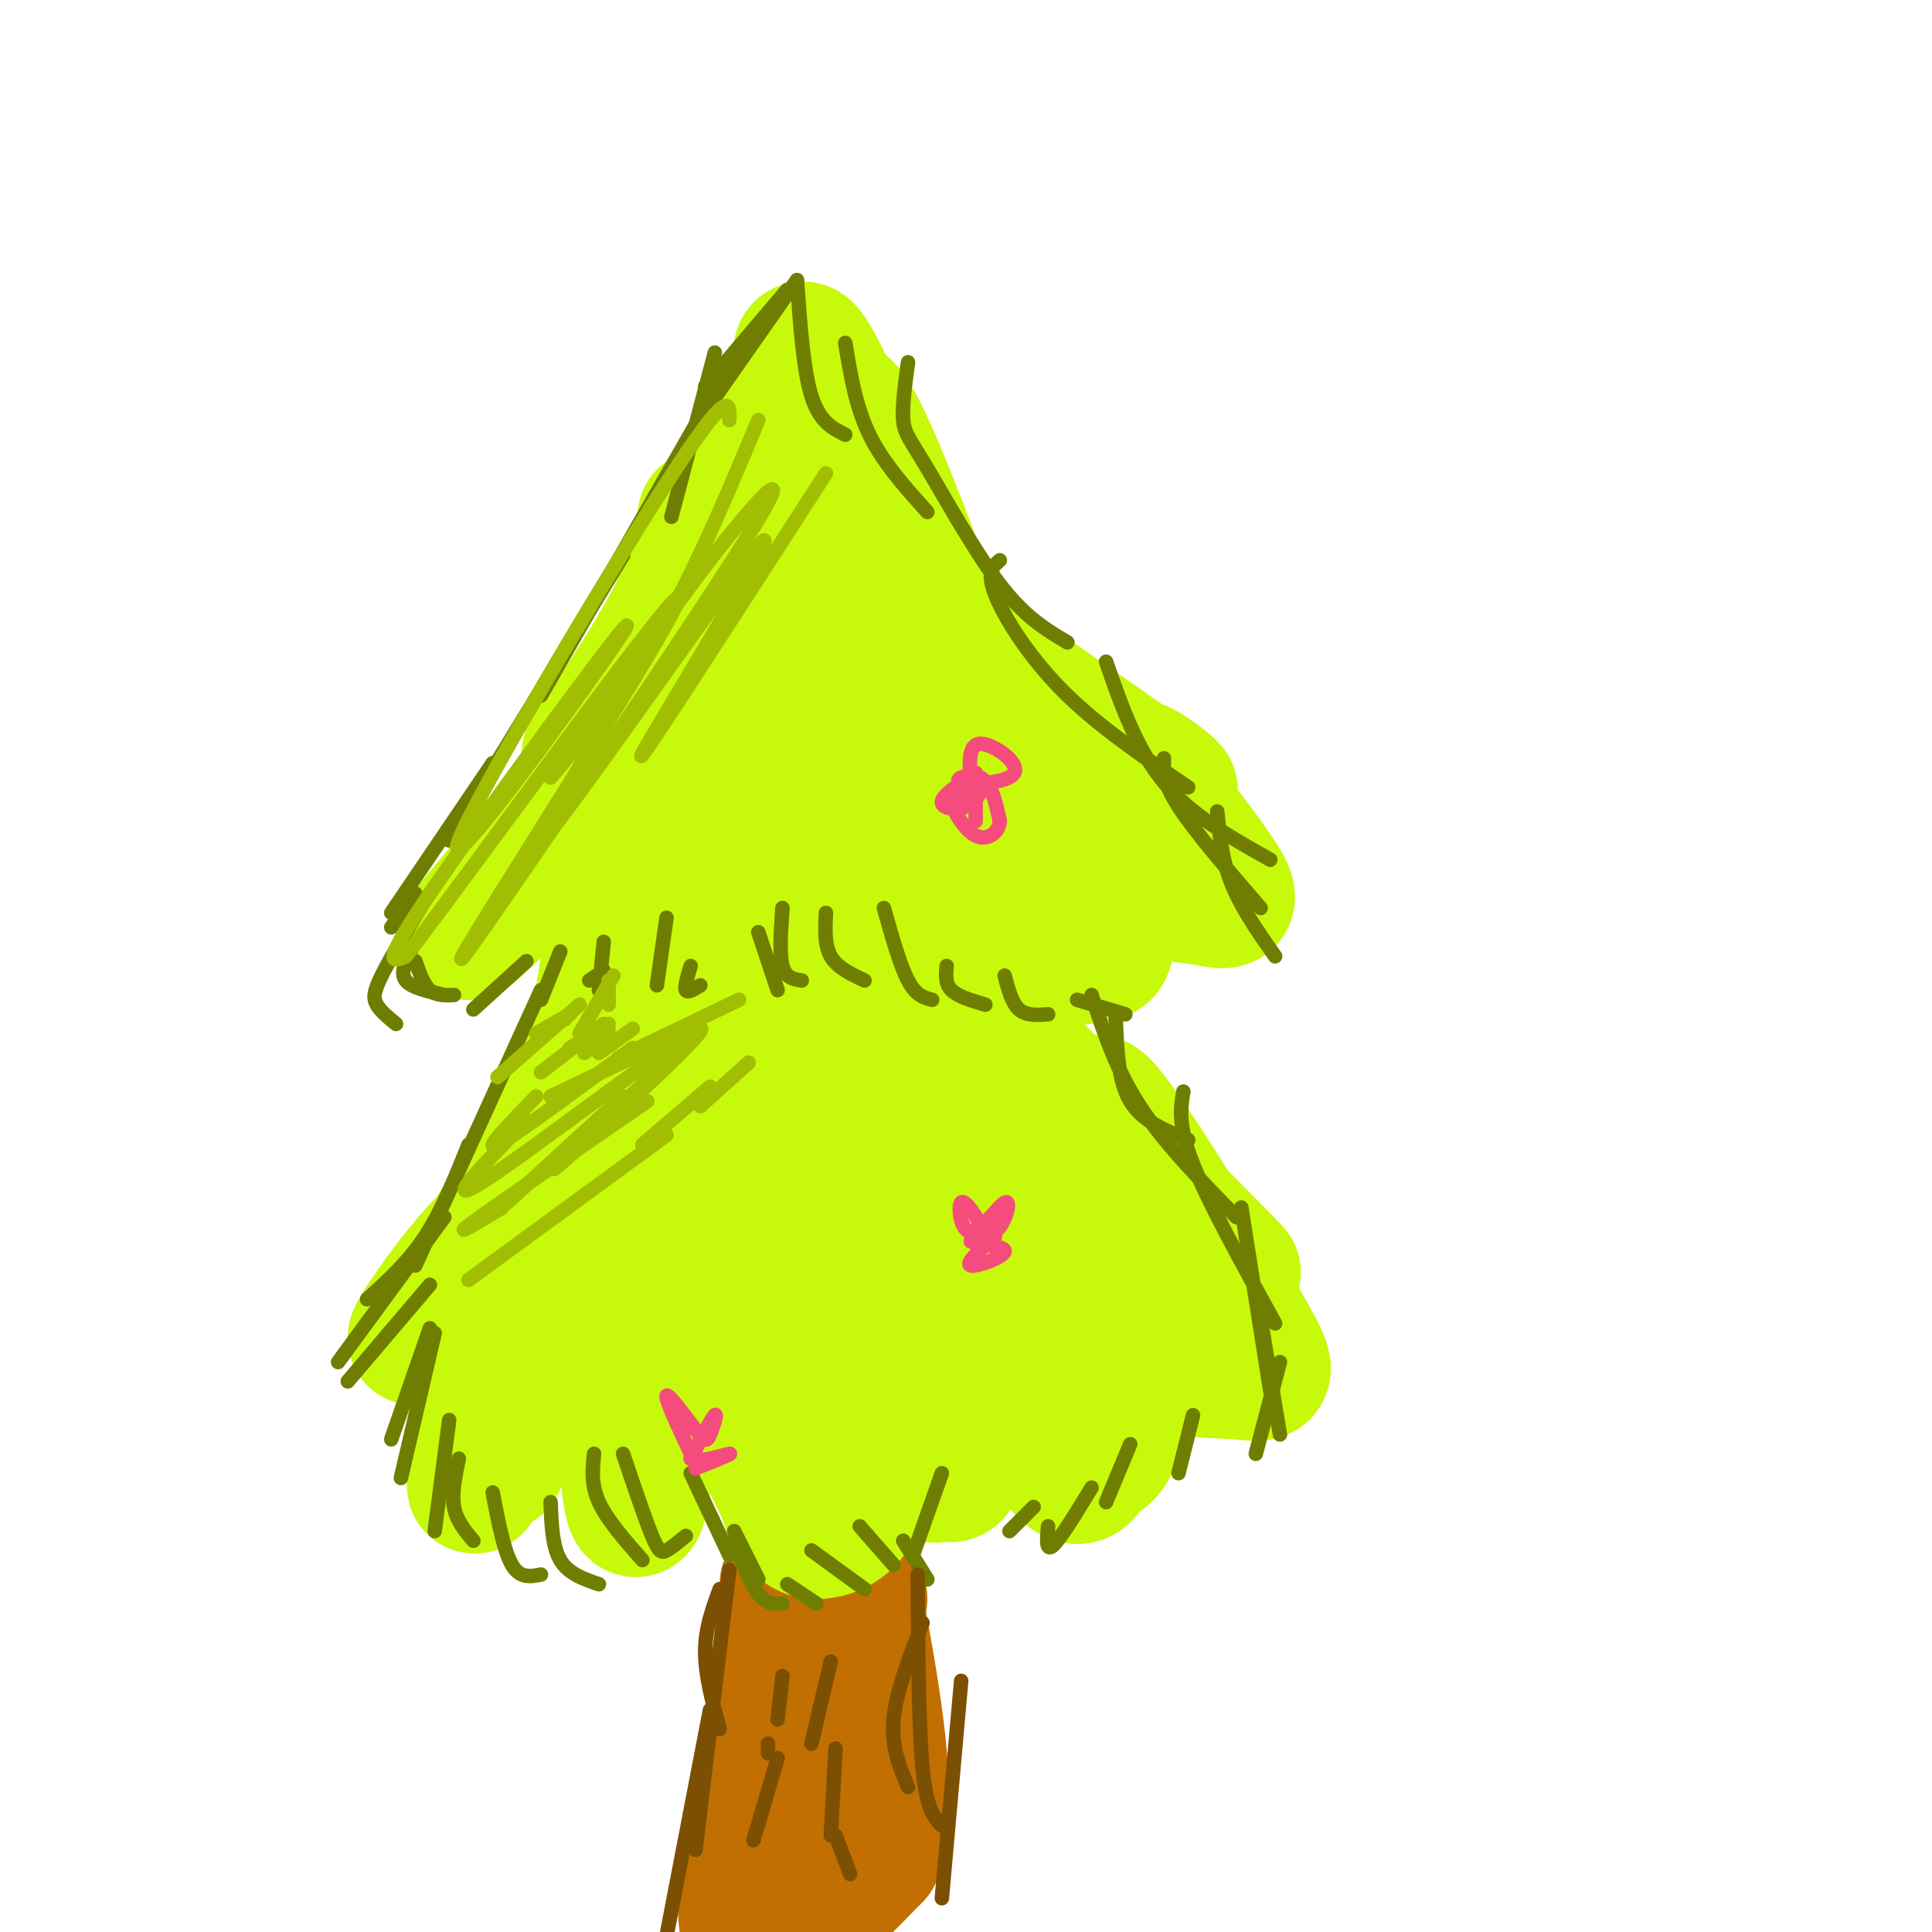<svg viewBox='0 0 400 400' version='1.1' xmlns='http://www.w3.org/2000/svg' xmlns:xlink='http://www.w3.org/1999/xlink'><g fill='none' stroke='rgb(199,249,11)' stroke-width='28' stroke-linecap='round' stroke-linejoin='round'><path d='M146,107c-1.000,5.917 -2.000,11.833 -6,20c-4.000,8.167 -11.000,18.583 -18,29'/><path d='M145,124c2.818,1.191 5.636,2.383 -7,19c-12.636,16.617 -40.727,48.660 -41,50c-0.273,1.340 27.273,-28.024 37,-30c9.727,-1.976 1.636,23.435 -1,34c-2.636,10.565 0.182,6.282 3,2'/><path d='M136,199c2.308,-8.046 6.577,-29.160 10,-31c3.423,-1.840 6.000,15.592 9,25c3.000,9.408 6.424,10.790 9,12c2.576,1.210 4.306,2.249 6,1c1.694,-1.249 3.352,-4.784 2,-15c-1.352,-10.216 -5.715,-27.113 -6,-28c-0.285,-0.887 3.506,14.235 7,23c3.494,8.765 6.689,11.174 10,14c3.311,2.826 6.738,6.068 9,4c2.262,-2.068 3.361,-9.448 3,-17c-0.361,-7.552 -2.180,-15.276 -4,-23'/><path d='M191,164c-1.687,-6.517 -3.903,-11.310 -1,-5c2.903,6.310 10.925,23.722 18,32c7.075,8.278 13.202,7.423 17,7c3.798,-0.423 5.265,-0.413 3,-9c-2.265,-8.587 -8.264,-25.773 -9,-29c-0.736,-3.227 3.792,7.503 8,14c4.208,6.497 8.097,8.762 12,10c3.903,1.238 7.820,1.449 11,2c3.180,0.551 5.623,1.443 3,-3c-2.623,-4.443 -10.311,-14.222 -18,-24'/><path d='M235,159c0.535,-1.422 10.871,7.025 6,4c-4.871,-3.025 -24.949,-17.520 -35,-24c-10.051,-6.480 -10.076,-4.943 -14,-15c-3.924,-10.057 -11.749,-31.708 -16,-38c-4.251,-6.292 -4.929,2.774 -6,14c-1.071,11.226 -2.536,24.613 -4,38'/><path d='M166,138c-1.015,8.347 -1.551,10.214 -2,4c-0.449,-6.214 -0.811,-20.510 -2,-30c-1.189,-9.490 -3.204,-14.174 -5,-16c-1.796,-1.826 -3.374,-0.793 -4,12c-0.626,12.793 -0.300,37.348 0,47c0.300,9.652 0.575,4.402 2,3c1.425,-1.402 3.999,1.046 4,-10c0.001,-11.046 -2.571,-35.584 0,-37c2.571,-1.416 10.286,20.292 18,42'/><path d='M177,153c2.939,7.572 1.288,5.501 5,4c3.712,-1.501 12.789,-2.433 17,-3c4.211,-0.567 3.557,-0.768 -3,-16c-6.557,-15.232 -19.016,-45.495 -25,-58c-5.984,-12.505 -5.492,-7.253 -5,-2'/><path d='M166,78c-1.714,-0.131 -3.500,0.542 -4,9c-0.500,8.458 0.286,24.702 -1,35c-1.286,10.298 -4.643,14.649 -8,19'/><path d='M127,188c-1.095,13.510 -2.190,27.020 -12,46c-9.810,18.980 -28.336,43.431 -29,43c-0.664,-0.431 16.533,-25.744 21,-23c4.467,2.744 -3.797,33.547 -7,46c-3.203,12.453 -1.344,6.558 0,4c1.344,-2.558 2.172,-1.779 3,-1'/><path d='M103,303c4.625,-11.357 14.689,-39.250 20,-39c5.311,0.250 5.870,28.644 7,41c1.130,12.356 2.830,8.676 4,-5c1.170,-13.676 1.808,-37.346 7,-35c5.192,2.346 14.936,30.709 20,41c5.064,10.291 5.447,2.512 6,-4c0.553,-6.512 1.277,-11.756 2,-17'/><path d='M169,285c-0.466,-9.928 -2.629,-26.246 1,-23c3.629,3.246 13.052,26.058 18,36c4.948,9.942 5.421,7.014 7,7c1.579,-0.014 4.262,2.887 2,-9c-2.262,-11.887 -9.471,-38.561 -6,-38c3.471,0.561 17.621,28.357 25,40c7.379,11.643 7.987,7.135 10,5c2.013,-2.135 5.432,-1.896 4,-10c-1.432,-8.104 -7.716,-24.552 -14,-41'/><path d='M216,252c-0.434,-1.351 5.481,15.772 14,24c8.519,8.228 19.640,7.560 26,8c6.360,0.440 7.957,1.989 1,-10c-6.957,-11.989 -22.470,-37.516 -28,-44c-5.530,-6.484 -1.079,6.075 3,14c4.079,7.925 7.784,11.217 11,13c3.216,1.783 5.943,2.057 9,4c3.057,1.943 6.445,5.555 -2,-3c-8.445,-8.555 -28.722,-29.278 -49,-50'/><path d='M201,208c-9.720,-10.147 -9.519,-10.514 -2,7c7.519,17.514 22.358,52.908 20,55c-2.358,2.092 -21.911,-29.119 -31,-42c-9.089,-12.881 -7.715,-7.432 -9,-6c-1.285,1.432 -5.231,-1.152 -4,14c1.231,15.152 7.639,48.041 4,45c-3.639,-3.041 -17.325,-42.012 -24,-57c-6.675,-14.988 -6.337,-5.994 -6,3'/><path d='M149,227c-4.576,14.156 -13.014,48.044 -17,63c-3.986,14.956 -3.518,10.978 -3,-5c0.518,-15.978 1.087,-43.957 1,-56c-0.087,-12.043 -0.832,-8.152 -3,0c-2.168,8.152 -5.761,20.564 -8,29c-2.239,8.436 -3.125,12.896 0,6c3.125,-6.896 10.260,-25.147 16,-37c5.740,-11.853 10.084,-17.306 13,-18c2.916,-0.694 4.405,3.373 6,11c1.595,7.627 3.298,18.813 5,30'/><path d='M159,250c2.209,9.948 5.231,19.818 8,22c2.769,2.182 5.283,-3.324 7,-5c1.717,-1.676 2.635,0.479 3,-10c0.365,-10.479 0.175,-33.590 1,-37c0.825,-3.410 2.664,12.883 6,23c3.336,10.117 8.168,14.059 13,18'/></g>
<g fill='none' stroke='rgb(194,111,1)' stroke-width='28' stroke-linecap='round' stroke-linejoin='round'><path d='M165,336c-6.333,28.000 -12.667,56.000 -10,64c2.667,8.000 14.333,-4.000 26,-16'/><path d='M181,384c3.667,-11.500 -0.167,-32.250 -4,-53'/><path d='M177,331c-0.500,-8.833 0.250,-4.417 1,0'/><path d='M165,346c0.000,0.000 -2.000,-18.000 -2,-18'/></g>
<g fill='none' stroke='rgb(199,249,11)' stroke-width='28' stroke-linecap='round' stroke-linejoin='round'><path d='M159,296c1.625,6.673 3.250,13.345 5,17c1.750,3.655 3.625,4.292 6,4c2.375,-0.292 5.250,-1.512 7,-5c1.750,-3.488 2.375,-9.244 3,-15'/><path d='M180,297c0.500,-3.167 0.250,-3.583 0,-4'/></g>
<g fill='none' stroke='rgb(111,126,1)' stroke-width='3' stroke-linecap='round' stroke-linejoin='round'><path d='M148,73c0.000,0.000 -9.000,34.000 -9,34'/><path d='M144,88c0.000,0.000 -32.000,56.000 -32,56'/><path d='M129,115c0.000,0.000 -36.000,59.000 -36,59'/><path d='M102,158c0.000,0.000 -21.000,31.000 -21,31'/><path d='M86,185c0.000,0.000 -5.000,7.000 -5,7'/><path d='M87,188c-3.178,5.333 -6.356,10.667 -8,14c-1.644,3.333 -1.756,4.667 -1,6c0.756,1.333 2.378,2.667 4,4'/><path d='M98,209c0.000,0.000 11.000,-10.000 11,-10'/><path d='M116,197c0.000,0.000 -4.000,10.000 -4,10'/><path d='M125,201c0.000,0.000 -3.000,2.000 -3,2'/><path d='M125,195c0.000,0.000 -1.000,10.000 -1,10'/><path d='M138,190c0.000,0.000 -2.000,14.000 -2,14'/><path d='M143,200c-0.667,2.167 -1.333,4.333 -1,5c0.333,0.667 1.667,-0.167 3,-1'/><path d='M157,193c0.000,0.000 4.000,12.000 4,12'/><path d='M162,188c-0.333,4.750 -0.667,9.500 0,12c0.667,2.500 2.333,2.750 4,3'/><path d='M171,189c-0.167,3.333 -0.333,6.667 1,9c1.333,2.333 4.167,3.667 7,5'/><path d='M183,188c1.667,5.917 3.333,11.833 5,15c1.667,3.167 3.333,3.583 5,4'/><path d='M196,200c-0.167,1.833 -0.333,3.667 1,5c1.333,1.333 4.167,2.167 7,3'/><path d='M208,202c0.750,2.833 1.500,5.667 3,7c1.500,1.333 3.750,1.167 6,1'/><path d='M223,207c0.000,0.000 10.000,3.000 10,3'/><path d='M175,71c1.083,6.583 2.167,13.167 5,19c2.833,5.833 7.417,10.917 12,16'/><path d='M188,75c-0.625,4.583 -1.250,9.167 -1,12c0.250,2.833 1.375,3.917 5,10c3.625,6.083 9.750,17.167 15,24c5.250,6.833 9.625,9.417 14,12'/><path d='M207,116c-1.400,1.178 -2.800,2.356 -1,7c1.800,4.644 6.800,12.756 14,20c7.200,7.244 16.600,13.622 26,20'/><path d='M229,137c3.167,9.083 6.333,18.167 12,25c5.667,6.833 13.833,11.417 22,16'/><path d='M241,157c-0.167,2.417 -0.333,4.833 3,10c3.333,5.167 10.167,13.083 17,21'/><path d='M252,168c0.500,5.000 1.000,10.000 3,15c2.000,5.000 5.500,10.000 9,15'/><path d='M144,88c0.000,0.000 21.000,-30.000 21,-30'/><path d='M146,80c0.000,0.000 17.000,-20.000 17,-20'/><path d='M165,58c0.667,9.333 1.333,18.667 3,24c1.667,5.333 4.333,6.667 7,8'/><path d='M85,197c-1.083,2.250 -2.167,4.500 -1,6c1.167,1.500 4.583,2.250 8,3'/><path d='M86,199c0.833,2.417 1.667,4.833 3,6c1.333,1.167 3.167,1.083 5,1'/><path d='M112,205c0.000,0.000 -26.000,57.000 -26,57'/><path d='M97,237c-2.750,6.833 -5.500,13.667 -9,19c-3.500,5.333 -7.750,9.167 -12,13'/><path d='M92,252c0.000,0.000 -22.000,30.000 -22,30'/><path d='M89,266c0.000,0.000 -17.000,20.000 -17,20'/><path d='M89,275c0.000,0.000 -8.000,23.000 -8,23'/><path d='M90,276c0.000,0.000 -7.000,30.000 -7,30'/><path d='M93,294c0.000,0.000 -3.000,23.000 -3,23'/><path d='M95,302c-0.750,3.583 -1.500,7.167 -1,10c0.500,2.833 2.250,4.917 4,7'/><path d='M102,309c1.167,6.083 2.333,12.167 4,15c1.667,2.833 3.833,2.417 6,2'/><path d='M114,311c0.167,4.583 0.333,9.167 2,12c1.667,2.833 4.833,3.917 8,5'/><path d='M123,301c-0.333,3.167 -0.667,6.333 1,10c1.667,3.667 5.333,7.833 9,12'/><path d='M129,301c2.289,6.778 4.578,13.556 6,17c1.422,3.444 1.978,3.556 3,3c1.022,-0.556 2.511,-1.778 4,-3'/><path d='M143,305c0.000,0.000 8.000,17.000 8,17'/><path d='M152,317c0.000,0.000 5.000,10.000 5,10'/><path d='M152,319c1.667,4.417 3.333,8.833 5,11c1.667,2.167 3.333,2.083 5,2'/><path d='M163,328c0.000,0.000 6.000,4.000 6,4'/><path d='M168,321c0.000,0.000 11.000,8.000 11,8'/><path d='M178,316c0.000,0.000 7.000,8.000 7,8'/><path d='M187,319c0.000,0.000 5.000,8.000 5,8'/><path d='M231,211c0.250,6.417 0.500,12.833 3,17c2.500,4.167 7.250,6.083 12,8'/><path d='M226,206c2.500,7.667 5.000,15.333 10,23c5.000,7.667 12.500,15.333 20,23'/><path d='M245,226c-0.583,3.500 -1.167,7.000 2,15c3.167,8.000 10.083,20.500 17,33'/><path d='M257,250c0.000,0.000 6.000,38.000 6,38'/><path d='M261,273c0.000,0.000 4.000,24.000 4,24'/><path d='M265,282c0.000,0.000 -5.000,19.000 -5,19'/><path d='M247,293c0.000,0.000 -3.000,12.000 -3,12'/><path d='M234,299c0.000,0.000 -5.000,12.000 -5,12'/><path d='M226,308c-3.250,5.333 -6.500,10.667 -8,12c-1.500,1.333 -1.250,-1.333 -1,-4'/><path d='M214,312c0.000,0.000 -5.000,5.000 -5,5'/><path d='M195,305c0.000,0.000 -6.000,17.000 -6,17'/></g>
<g fill='none' stroke='rgb(161,190,2)' stroke-width='3' stroke-linecap='round' stroke-linejoin='round'><path d='M139,219c-14.357,13.458 -28.714,26.917 -23,22c5.714,-4.917 31.500,-28.208 29,-28c-2.500,0.208 -33.286,23.917 -44,31c-10.714,7.083 -1.357,-2.458 8,-12'/><path d='M131,217c-12.333,9.167 -24.667,18.333 -28,20c-3.333,1.667 2.333,-4.167 8,-10'/><path d='M103,223c0.000,0.000 17.000,-15.000 17,-15'/><path d='M117,211c-3.083,1.583 -6.167,3.167 -6,3c0.167,-0.167 3.583,-2.083 7,-4'/><path d='M112,222c0.000,0.000 13.000,-10.000 13,-10'/><path d='M114,227c0.000,0.000 21.000,-10.000 21,-10'/><path d='M128,219c0.000,0.000 25.000,-12.000 25,-12'/><path d='M124,218c0.000,0.000 7.000,-5.000 7,-5'/><path d='M121,218c0.000,0.000 5.000,-5.000 5,-5'/><path d='M118,217c0.000,0.000 8.000,-5.000 8,-5'/><path d='M120,214c0.000,0.000 7.000,-12.000 7,-12'/><path d='M126,203c0.000,0.000 0.000,5.000 0,5'/><path d='M147,225c0.000,0.000 -14.000,12.000 -14,12'/><path d='M155,220c0.000,0.000 -10.000,9.000 -10,9'/><path d='M138,235c0.000,0.000 -41.000,30.000 -41,30'/><path d='M104,250c-5.500,3.333 -11.000,6.667 -6,3c5.000,-3.667 20.500,-14.333 36,-25'/><path d='M105,249c0.000,0.000 24.000,-22.000 24,-22'/><path d='M157,87c-6.417,15.333 -12.833,30.667 -20,43c-7.167,12.333 -15.083,21.667 -23,31'/><path d='M151,87c0.111,-3.760 0.221,-7.521 -13,13c-13.221,20.521 -39.775,65.322 -43,74c-3.225,8.678 16.878,-18.767 27,-33c10.122,-14.233 10.264,-15.255 1,-3c-9.264,12.255 -27.932,37.787 -36,50c-8.068,12.213 -5.534,11.106 -3,10'/><path d='M84,198c14.345,-18.763 51.706,-70.671 56,-74c4.294,-3.329 -24.479,41.920 -37,62c-12.521,20.080 -8.789,14.990 7,-8c15.789,-22.990 43.636,-63.882 49,-74c5.364,-10.118 -11.753,10.538 -23,27c-11.247,16.462 -16.623,28.731 -22,41'/><path d='M114,172c8.488,-10.536 40.708,-57.375 44,-60c3.292,-2.625 -22.345,38.964 -25,44c-2.655,5.036 17.673,-26.482 38,-58'/></g>
<g fill='none' stroke='rgb(124,80,2)' stroke-width='3' stroke-linecap='round' stroke-linejoin='round'><path d='M149,329c-1.500,4.083 -3.000,8.167 -3,13c0.000,4.833 1.500,10.417 3,16'/><path d='M151,325c0.000,0.000 -7.000,58.000 -7,58'/><path d='M147,354c0.000,0.000 -10.000,52.000 -10,52'/><path d='M191,336c-2.750,7.167 -5.500,14.333 -6,20c-0.500,5.667 1.250,9.833 3,14'/><path d='M190,326c0.083,15.667 0.167,31.333 1,40c0.833,8.667 2.417,10.333 4,12'/><path d='M199,348c0.000,0.000 -4.000,45.000 -4,45'/><path d='M156,381c0.000,0.000 5.000,-17.000 5,-17'/><path d='M159,363c0.000,0.000 0.000,-2.000 0,-2'/><path d='M162,347c0.000,0.000 -1.000,9.000 -1,9'/><path d='M172,344c0.000,0.000 -4.000,17.000 -4,17'/><path d='M173,362c0.000,0.000 -1.000,18.000 -1,18'/><path d='M173,380c0.000,0.000 3.000,8.000 3,8'/></g>
<g fill='none' stroke='rgb(244,76,125)' stroke-width='3' stroke-linecap='round' stroke-linejoin='round'><path d='M201,162c-0.306,-3.978 -0.612,-7.955 2,-8c2.612,-0.045 8.144,3.844 7,6c-1.144,2.156 -8.962,2.581 -11,2c-2.038,-0.581 1.703,-2.166 4,-1c2.297,1.166 3.148,5.083 4,9'/><path d='M207,170c-0.179,2.476 -2.625,4.167 -5,3c-2.375,-1.167 -4.679,-5.190 -5,-7c-0.321,-1.810 1.339,-1.405 3,-1'/><path d='M202,160c-3.422,2.311 -6.844,4.622 -7,6c-0.156,1.378 2.956,1.822 5,1c2.044,-0.822 3.022,-2.911 4,-5'/><path d='M202,164c0.000,0.000 0.000,6.000 0,6'/><path d='M144,303c-3.140,-6.633 -6.281,-13.266 -6,-14c0.281,-0.734 3.982,4.432 6,7c2.018,2.568 2.351,2.537 3,1c0.649,-1.537 1.614,-4.582 1,-4c-0.614,0.582 -2.807,4.791 -5,9'/><path d='M143,302c1.311,1.044 7.089,-0.844 8,-1c0.911,-0.156 -3.044,1.422 -7,3'/><path d='M204,255c-2.129,-3.432 -4.258,-6.864 -5,-6c-0.742,0.864 -0.096,6.026 2,6c2.096,-0.026 5.641,-5.238 7,-6c1.359,-0.762 0.531,2.925 -1,5c-1.531,2.075 -3.766,2.537 -6,3'/><path d='M201,257c1.131,0.667 6.958,0.833 7,2c0.042,1.167 -5.702,3.333 -7,3c-1.298,-0.333 1.851,-3.167 5,-6'/></g>
</svg>